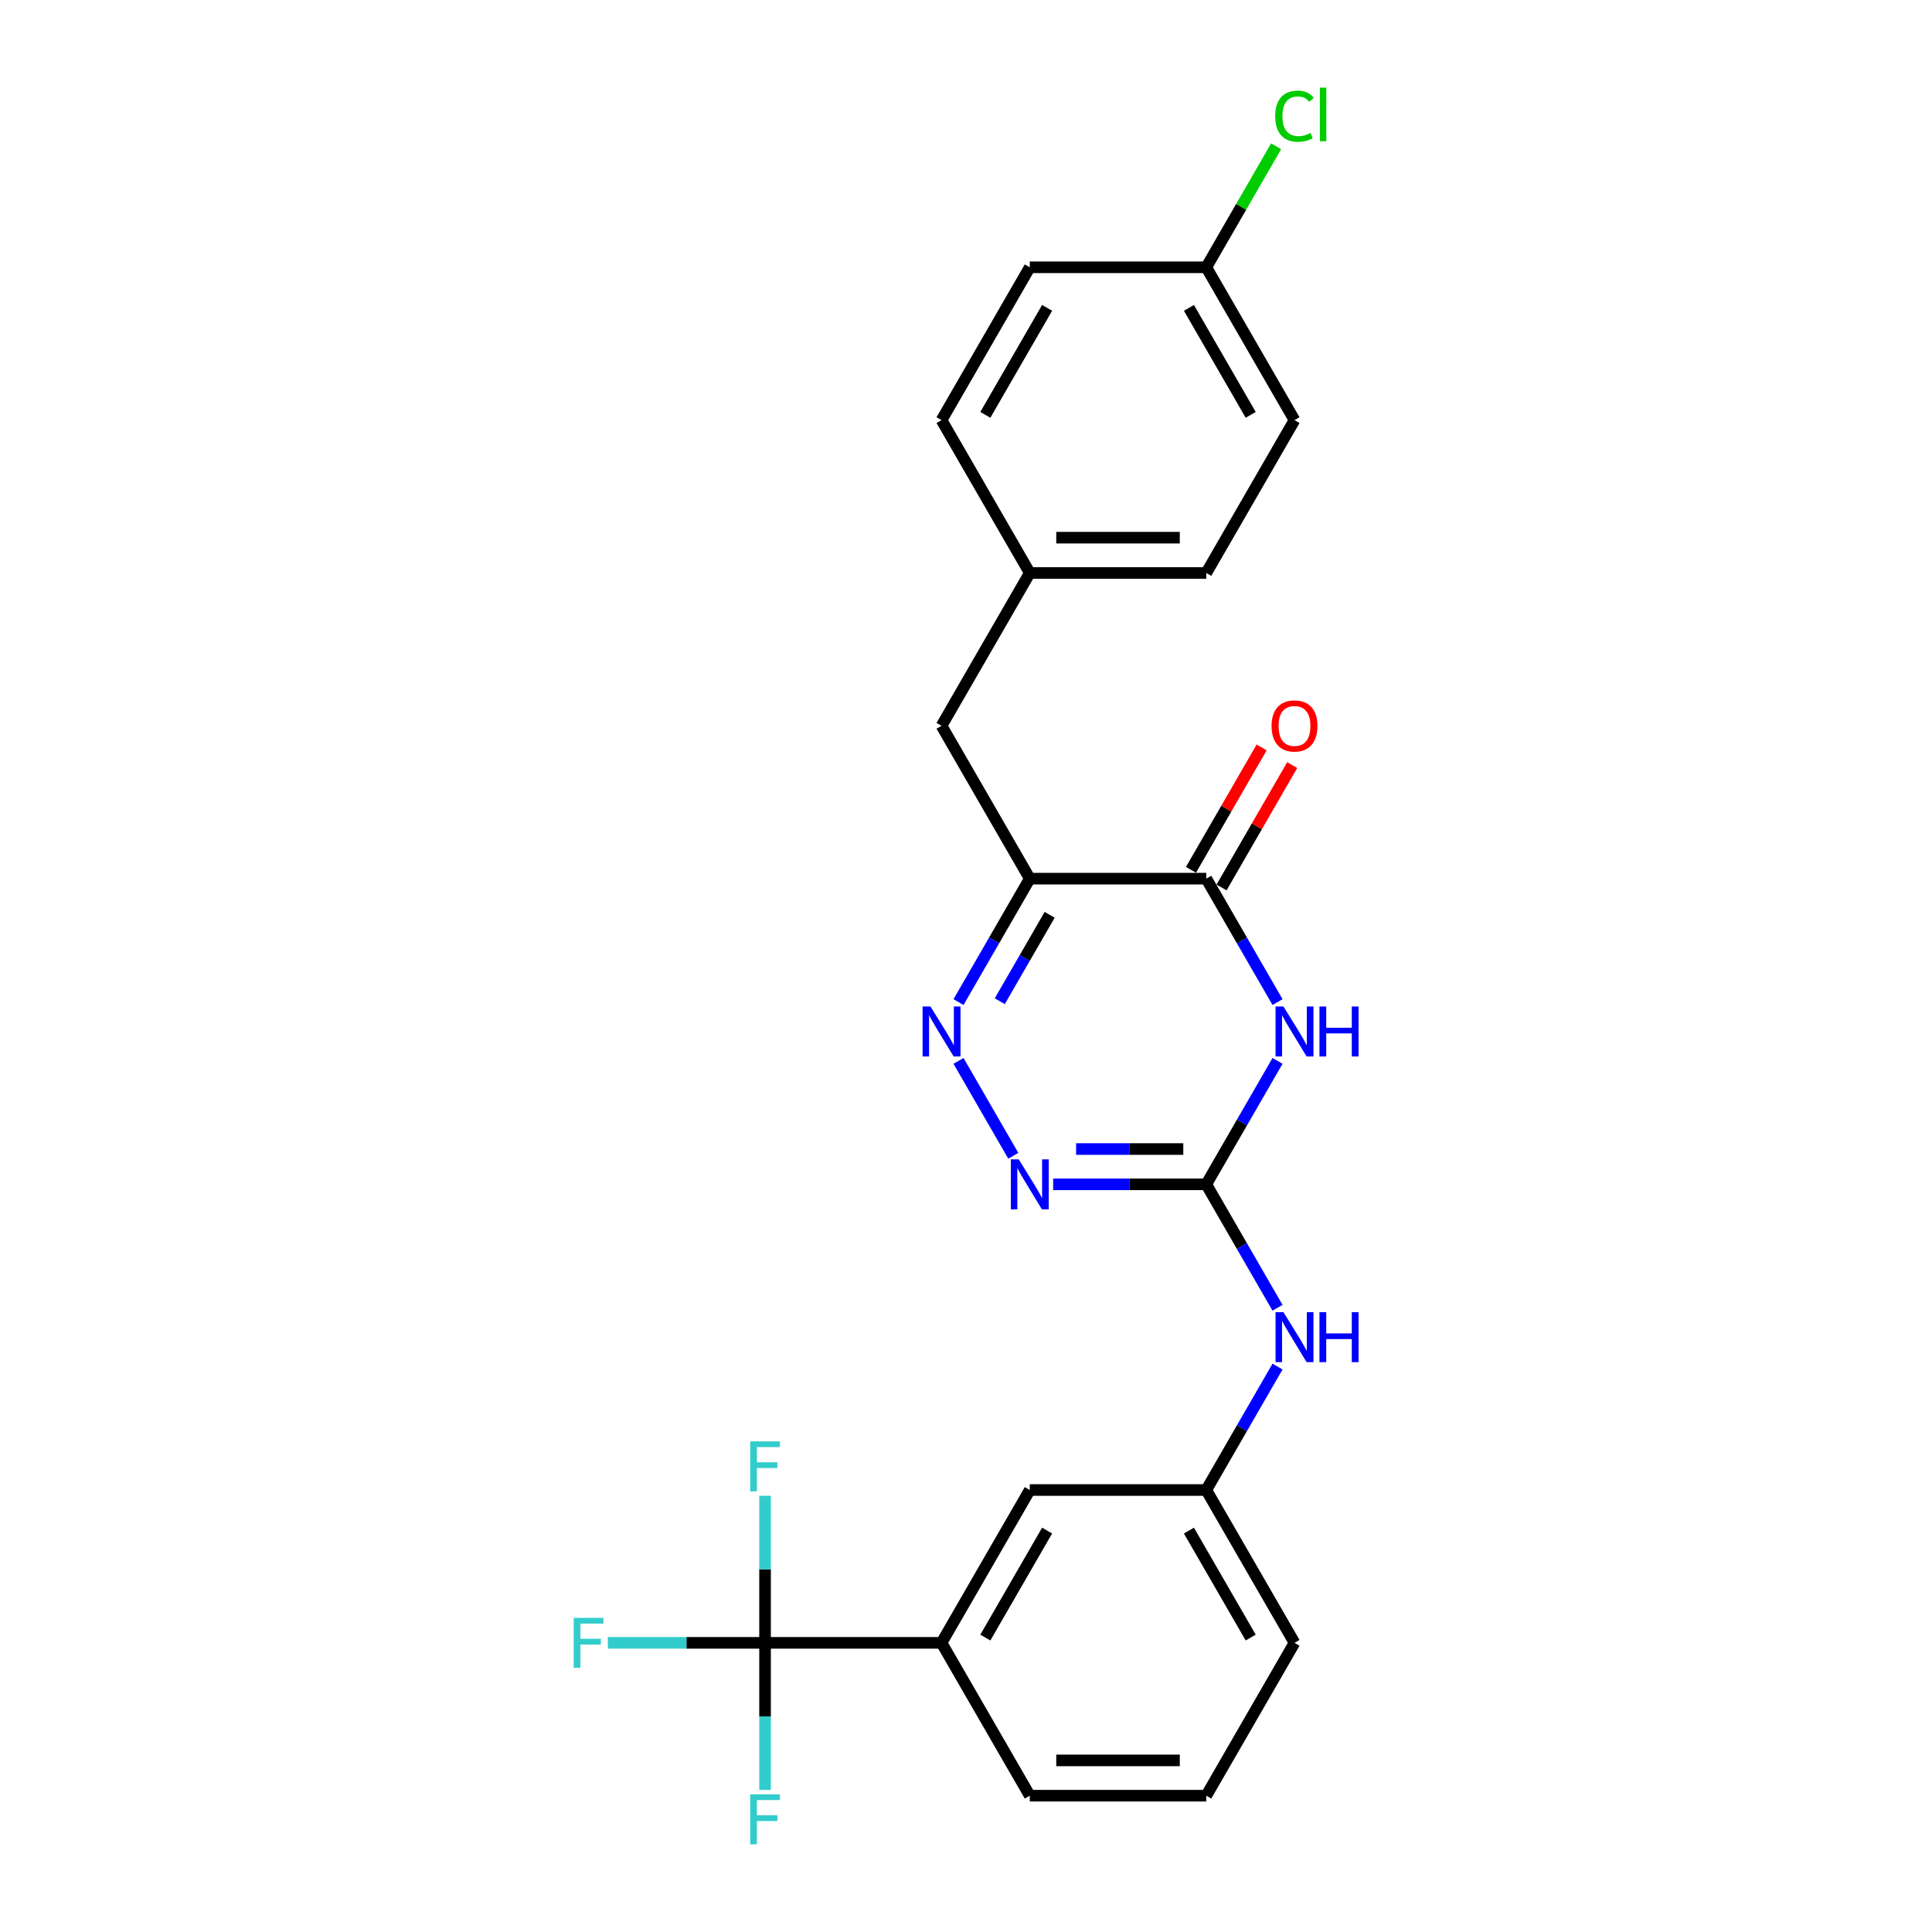 <?xml version='1.0' encoding='iso-8859-1'?>
<svg version='1.1' baseProfile='full'
              xmlns='http://www.w3.org/2000/svg'
                      xmlns:rdkit='http://www.rdkit.org/xml'
                      xmlns:xlink='http://www.w3.org/1999/xlink'
                  xml:space='preserve'
width='1000px' height='1000px' viewBox='0 0 1000 1000'>
<!-- END OF HEADER -->
<rect style='opacity:1.0;fill:#FFFFFF;stroke:none' width='1000' height='1000' x='0' y='0'> </rect>
<path class='bond-1' d='M 661.247,549.117 L 642.803,581.063' style='fill:none;fill-rule:evenodd;stroke:#0000FF;stroke-width:6px;stroke-linecap:butt;stroke-linejoin:miter;stroke-opacity:1' />
<path class='bond-1' d='M 642.803,581.063 L 624.359,613.008' style='fill:none;fill-rule:evenodd;stroke:#000000;stroke-width:6px;stroke-linecap:butt;stroke-linejoin:miter;stroke-opacity:1' />
<path class='bond-2' d='M 661.247,518.68 L 642.803,486.735' style='fill:none;fill-rule:evenodd;stroke:#0000FF;stroke-width:6px;stroke-linecap:butt;stroke-linejoin:miter;stroke-opacity:1' />
<path class='bond-2' d='M 642.803,486.735 L 624.359,454.789' style='fill:none;fill-rule:evenodd;stroke:#000000;stroke-width:6px;stroke-linecap:butt;stroke-linejoin:miter;stroke-opacity:1' />
<path class='bond-0' d='M 533.012,454.789 L 624.359,454.789' style='fill:none;fill-rule:evenodd;stroke:#000000;stroke-width:6px;stroke-linecap:butt;stroke-linejoin:miter;stroke-opacity:1' />
<path class='bond-3' d='M 533.012,454.789 L 514.568,486.735' style='fill:none;fill-rule:evenodd;stroke:#000000;stroke-width:6px;stroke-linecap:butt;stroke-linejoin:miter;stroke-opacity:1' />
<path class='bond-3' d='M 514.568,486.735 L 496.124,518.68' style='fill:none;fill-rule:evenodd;stroke:#0000FF;stroke-width:6px;stroke-linecap:butt;stroke-linejoin:miter;stroke-opacity:1' />
<path class='bond-3' d='M 543.3,473.508 L 530.39,495.87' style='fill:none;fill-rule:evenodd;stroke:#000000;stroke-width:6px;stroke-linecap:butt;stroke-linejoin:miter;stroke-opacity:1' />
<path class='bond-3' d='M 530.39,495.87 L 517.479,518.231' style='fill:none;fill-rule:evenodd;stroke:#0000FF;stroke-width:6px;stroke-linecap:butt;stroke-linejoin:miter;stroke-opacity:1' />
<path class='bond-8' d='M 533.012,454.789 L 487.338,375.68' style='fill:none;fill-rule:evenodd;stroke:#000000;stroke-width:6px;stroke-linecap:butt;stroke-linejoin:miter;stroke-opacity:1' />
<path class='bond-4' d='M 624.359,613.008 L 584.733,613.008' style='fill:none;fill-rule:evenodd;stroke:#000000;stroke-width:6px;stroke-linecap:butt;stroke-linejoin:miter;stroke-opacity:1' />
<path class='bond-4' d='M 584.733,613.008 L 545.106,613.008' style='fill:none;fill-rule:evenodd;stroke:#0000FF;stroke-width:6px;stroke-linecap:butt;stroke-linejoin:miter;stroke-opacity:1' />
<path class='bond-4' d='M 612.471,594.739 L 584.733,594.739' style='fill:none;fill-rule:evenodd;stroke:#000000;stroke-width:6px;stroke-linecap:butt;stroke-linejoin:miter;stroke-opacity:1' />
<path class='bond-4' d='M 584.733,594.739 L 556.994,594.739' style='fill:none;fill-rule:evenodd;stroke:#0000FF;stroke-width:6px;stroke-linecap:butt;stroke-linejoin:miter;stroke-opacity:1' />
<path class='bond-7' d='M 624.359,613.008 L 642.803,644.953' style='fill:none;fill-rule:evenodd;stroke:#000000;stroke-width:6px;stroke-linecap:butt;stroke-linejoin:miter;stroke-opacity:1' />
<path class='bond-7' d='M 642.803,644.953 L 661.247,676.899' style='fill:none;fill-rule:evenodd;stroke:#0000FF;stroke-width:6px;stroke-linecap:butt;stroke-linejoin:miter;stroke-opacity:1' />
<path class='bond-9' d='M 632.27,459.357 L 650.556,427.686' style='fill:none;fill-rule:evenodd;stroke:#000000;stroke-width:6px;stroke-linecap:butt;stroke-linejoin:miter;stroke-opacity:1' />
<path class='bond-9' d='M 650.556,427.686 L 668.841,396.014' style='fill:none;fill-rule:evenodd;stroke:#FF0000;stroke-width:6px;stroke-linecap:butt;stroke-linejoin:miter;stroke-opacity:1' />
<path class='bond-9' d='M 616.448,450.222 L 634.734,418.551' style='fill:none;fill-rule:evenodd;stroke:#000000;stroke-width:6px;stroke-linecap:butt;stroke-linejoin:miter;stroke-opacity:1' />
<path class='bond-9' d='M 634.734,418.551 L 653.019,386.879' style='fill:none;fill-rule:evenodd;stroke:#FF0000;stroke-width:6px;stroke-linecap:butt;stroke-linejoin:miter;stroke-opacity:1' />
<path class='bond-25' d='M 496.124,549.117 L 524.479,598.229' style='fill:none;fill-rule:evenodd;stroke:#0000FF;stroke-width:6px;stroke-linecap:butt;stroke-linejoin:miter;stroke-opacity:1' />
<path class='bond-5' d='M 395.99,850.336 L 487.338,850.336' style='fill:none;fill-rule:evenodd;stroke:#000000;stroke-width:6px;stroke-linecap:butt;stroke-linejoin:miter;stroke-opacity:1' />
<path class='bond-12' d='M 395.99,850.336 L 355.304,850.336' style='fill:none;fill-rule:evenodd;stroke:#000000;stroke-width:6px;stroke-linecap:butt;stroke-linejoin:miter;stroke-opacity:1' />
<path class='bond-12' d='M 355.304,850.336 L 314.618,850.336' style='fill:none;fill-rule:evenodd;stroke:#33CCCC;stroke-width:6px;stroke-linecap:butt;stroke-linejoin:miter;stroke-opacity:1' />
<path class='bond-13' d='M 395.99,850.336 L 395.99,812.271' style='fill:none;fill-rule:evenodd;stroke:#000000;stroke-width:6px;stroke-linecap:butt;stroke-linejoin:miter;stroke-opacity:1' />
<path class='bond-13' d='M 395.99,812.271 L 395.99,774.207' style='fill:none;fill-rule:evenodd;stroke:#33CCCC;stroke-width:6px;stroke-linecap:butt;stroke-linejoin:miter;stroke-opacity:1' />
<path class='bond-14' d='M 395.99,850.336 L 395.99,888.4' style='fill:none;fill-rule:evenodd;stroke:#000000;stroke-width:6px;stroke-linecap:butt;stroke-linejoin:miter;stroke-opacity:1' />
<path class='bond-14' d='M 395.99,888.4 L 395.99,926.465' style='fill:none;fill-rule:evenodd;stroke:#33CCCC;stroke-width:6px;stroke-linecap:butt;stroke-linejoin:miter;stroke-opacity:1' />
<path class='bond-6' d='M 487.338,850.336 L 533.012,771.227' style='fill:none;fill-rule:evenodd;stroke:#000000;stroke-width:6px;stroke-linecap:butt;stroke-linejoin:miter;stroke-opacity:1' />
<path class='bond-6' d='M 510.011,847.604 L 541.982,792.228' style='fill:none;fill-rule:evenodd;stroke:#000000;stroke-width:6px;stroke-linecap:butt;stroke-linejoin:miter;stroke-opacity:1' />
<path class='bond-27' d='M 487.338,850.336 L 533.012,929.445' style='fill:none;fill-rule:evenodd;stroke:#000000;stroke-width:6px;stroke-linecap:butt;stroke-linejoin:miter;stroke-opacity:1' />
<path class='bond-11' d='M 661.247,707.336 L 642.803,739.281' style='fill:none;fill-rule:evenodd;stroke:#0000FF;stroke-width:6px;stroke-linecap:butt;stroke-linejoin:miter;stroke-opacity:1' />
<path class='bond-11' d='M 642.803,739.281 L 624.359,771.227' style='fill:none;fill-rule:evenodd;stroke:#000000;stroke-width:6px;stroke-linecap:butt;stroke-linejoin:miter;stroke-opacity:1' />
<path class='bond-15' d='M 487.338,375.68 L 533.012,296.571' style='fill:none;fill-rule:evenodd;stroke:#000000;stroke-width:6px;stroke-linecap:butt;stroke-linejoin:miter;stroke-opacity:1' />
<path class='bond-10' d='M 533.012,771.227 L 624.359,771.227' style='fill:none;fill-rule:evenodd;stroke:#000000;stroke-width:6px;stroke-linecap:butt;stroke-linejoin:miter;stroke-opacity:1' />
<path class='bond-24' d='M 624.359,771.227 L 670.033,850.336' style='fill:none;fill-rule:evenodd;stroke:#000000;stroke-width:6px;stroke-linecap:butt;stroke-linejoin:miter;stroke-opacity:1' />
<path class='bond-24' d='M 615.388,792.228 L 647.36,847.604' style='fill:none;fill-rule:evenodd;stroke:#000000;stroke-width:6px;stroke-linecap:butt;stroke-linejoin:miter;stroke-opacity:1' />
<path class='bond-18' d='M 533.012,296.571 L 487.338,217.462' style='fill:none;fill-rule:evenodd;stroke:#000000;stroke-width:6px;stroke-linecap:butt;stroke-linejoin:miter;stroke-opacity:1' />
<path class='bond-19' d='M 533.012,296.571 L 624.359,296.571' style='fill:none;fill-rule:evenodd;stroke:#000000;stroke-width:6px;stroke-linecap:butt;stroke-linejoin:miter;stroke-opacity:1' />
<path class='bond-19' d='M 546.714,278.301 L 610.657,278.301' style='fill:none;fill-rule:evenodd;stroke:#000000;stroke-width:6px;stroke-linecap:butt;stroke-linejoin:miter;stroke-opacity:1' />
<path class='bond-16' d='M 624.359,138.352 L 670.033,217.462' style='fill:none;fill-rule:evenodd;stroke:#000000;stroke-width:6px;stroke-linecap:butt;stroke-linejoin:miter;stroke-opacity:1' />
<path class='bond-16' d='M 615.388,159.353 L 647.36,214.73' style='fill:none;fill-rule:evenodd;stroke:#000000;stroke-width:6px;stroke-linecap:butt;stroke-linejoin:miter;stroke-opacity:1' />
<path class='bond-17' d='M 624.359,138.352 L 642.439,107.037' style='fill:none;fill-rule:evenodd;stroke:#000000;stroke-width:6px;stroke-linecap:butt;stroke-linejoin:miter;stroke-opacity:1' />
<path class='bond-17' d='M 642.439,107.037 L 660.519,75.722' style='fill:none;fill-rule:evenodd;stroke:#00CC00;stroke-width:6px;stroke-linecap:butt;stroke-linejoin:miter;stroke-opacity:1' />
<path class='bond-26' d='M 624.359,138.352 L 533.012,138.352' style='fill:none;fill-rule:evenodd;stroke:#000000;stroke-width:6px;stroke-linecap:butt;stroke-linejoin:miter;stroke-opacity:1' />
<path class='bond-20' d='M 487.338,217.462 L 533.012,138.352' style='fill:none;fill-rule:evenodd;stroke:#000000;stroke-width:6px;stroke-linecap:butt;stroke-linejoin:miter;stroke-opacity:1' />
<path class='bond-20' d='M 510.011,214.73 L 541.982,159.353' style='fill:none;fill-rule:evenodd;stroke:#000000;stroke-width:6px;stroke-linecap:butt;stroke-linejoin:miter;stroke-opacity:1' />
<path class='bond-21' d='M 624.359,296.571 L 670.033,217.462' style='fill:none;fill-rule:evenodd;stroke:#000000;stroke-width:6px;stroke-linecap:butt;stroke-linejoin:miter;stroke-opacity:1' />
<path class='bond-22' d='M 533.012,929.445 L 624.359,929.445' style='fill:none;fill-rule:evenodd;stroke:#000000;stroke-width:6px;stroke-linecap:butt;stroke-linejoin:miter;stroke-opacity:1' />
<path class='bond-22' d='M 546.714,911.176 L 610.657,911.176' style='fill:none;fill-rule:evenodd;stroke:#000000;stroke-width:6px;stroke-linecap:butt;stroke-linejoin:miter;stroke-opacity:1' />
<path class='bond-23' d='M 624.359,929.445 L 670.033,850.336' style='fill:none;fill-rule:evenodd;stroke:#000000;stroke-width:6px;stroke-linecap:butt;stroke-linejoin:miter;stroke-opacity:1' />
<path  class='atom-0' d='M 664.315 520.964
L 672.792 534.666
Q 673.632 536.018, 674.984 538.466
Q 676.336 540.914, 676.409 541.06
L 676.409 520.964
L 679.844 520.964
L 679.844 546.834
L 676.299 546.834
L 667.201 531.853
Q 666.142 530.099, 665.009 528.089
Q 663.913 526.079, 663.584 525.458
L 663.584 546.834
L 660.222 546.834
L 660.222 520.964
L 664.315 520.964
' fill='#0000FF'/>
<path  class='atom-0' d='M 682.949 520.964
L 686.457 520.964
L 686.457 531.962
L 699.684 531.962
L 699.684 520.964
L 703.192 520.964
L 703.192 546.834
L 699.684 546.834
L 699.684 534.885
L 686.457 534.885
L 686.457 546.834
L 682.949 546.834
L 682.949 520.964
' fill='#0000FF'/>
<path  class='atom-4' d='M 481.62 520.964
L 490.097 534.666
Q 490.937 536.018, 492.289 538.466
Q 493.641 540.914, 493.714 541.06
L 493.714 520.964
L 497.149 520.964
L 497.149 546.834
L 493.604 546.834
L 484.506 531.853
Q 483.446 530.099, 482.314 528.089
Q 481.218 526.079, 480.889 525.458
L 480.889 546.834
L 477.527 546.834
L 477.527 520.964
L 481.62 520.964
' fill='#0000FF'/>
<path  class='atom-5' d='M 527.293 600.073
L 535.77 613.775
Q 536.611 615.127, 537.963 617.575
Q 539.315 620.024, 539.388 620.17
L 539.388 600.073
L 542.822 600.073
L 542.822 625.943
L 539.278 625.943
L 530.18 610.962
Q 529.12 609.208, 527.988 607.198
Q 526.891 605.189, 526.562 604.568
L 526.562 625.943
L 523.201 625.943
L 523.201 600.073
L 527.293 600.073
' fill='#0000FF'/>
<path  class='atom-8' d='M 664.315 679.183
L 672.792 692.885
Q 673.632 694.237, 674.984 696.685
Q 676.336 699.133, 676.409 699.279
L 676.409 679.183
L 679.844 679.183
L 679.844 705.052
L 676.299 705.052
L 667.201 690.071
Q 666.142 688.317, 665.009 686.308
Q 663.913 684.298, 663.584 683.677
L 663.584 705.052
L 660.222 705.052
L 660.222 679.183
L 664.315 679.183
' fill='#0000FF'/>
<path  class='atom-8' d='M 682.949 679.183
L 686.457 679.183
L 686.457 690.181
L 699.684 690.181
L 699.684 679.183
L 703.192 679.183
L 703.192 705.052
L 699.684 705.052
L 699.684 693.104
L 686.457 693.104
L 686.457 705.052
L 682.949 705.052
L 682.949 679.183
' fill='#0000FF'/>
<path  class='atom-10' d='M 658.158 375.753
Q 658.158 369.542, 661.227 366.07
Q 664.296 362.599, 670.033 362.599
Q 675.77 362.599, 678.839 366.07
Q 681.908 369.542, 681.908 375.753
Q 681.908 382.038, 678.802 385.619
Q 675.696 389.163, 670.033 389.163
Q 664.333 389.163, 661.227 385.619
Q 658.158 382.075, 658.158 375.753
M 670.033 386.24
Q 673.979 386.24, 676.098 383.609
Q 678.254 380.942, 678.254 375.753
Q 678.254 370.674, 676.098 368.117
Q 673.979 365.522, 670.033 365.522
Q 666.087 365.522, 663.931 368.08
Q 661.812 370.638, 661.812 375.753
Q 661.812 380.978, 663.931 383.609
Q 666.087 386.24, 670.033 386.24
' fill='#FF0000'/>
<path  class='atom-13' d='M 296.951 837.401
L 312.334 837.401
L 312.334 840.361
L 300.423 840.361
L 300.423 848.217
L 311.019 848.217
L 311.019 851.213
L 300.423 851.213
L 300.423 863.271
L 296.951 863.271
L 296.951 837.401
' fill='#33CCCC'/>
<path  class='atom-14' d='M 388.299 746.054
L 403.682 746.054
L 403.682 749.013
L 391.77 749.013
L 391.77 756.869
L 402.366 756.869
L 402.366 759.865
L 391.77 759.865
L 391.77 771.923
L 388.299 771.923
L 388.299 746.054
' fill='#33CCCC'/>
<path  class='atom-15' d='M 388.299 928.749
L 403.682 928.749
L 403.682 931.708
L 391.77 931.708
L 391.77 939.564
L 402.366 939.564
L 402.366 942.56
L 391.77 942.56
L 391.77 954.618
L 388.299 954.618
L 388.299 928.749
' fill='#33CCCC'/>
<path  class='atom-18' d='M 660.058 60.138
Q 660.058 53.707, 663.054 50.346
Q 666.087 46.948, 671.823 46.948
Q 677.158 46.948, 680.008 50.711
L 677.597 52.684
Q 675.514 49.944, 671.823 49.944
Q 667.914 49.944, 665.831 52.575
Q 663.785 55.169, 663.785 60.138
Q 663.785 65.254, 665.904 67.885
Q 668.06 70.515, 672.225 70.515
Q 675.075 70.515, 678.4 68.798
L 679.423 71.538
Q 678.072 72.415, 676.025 72.927
Q 673.979 73.438, 671.714 73.438
Q 666.087 73.438, 663.054 70.004
Q 660.058 66.569, 660.058 60.138
' fill='#00CC00'/>
<path  class='atom-18' d='M 683.15 45.377
L 686.512 45.377
L 686.512 73.11
L 683.15 73.11
L 683.15 45.377
' fill='#00CC00'/>
</svg>
